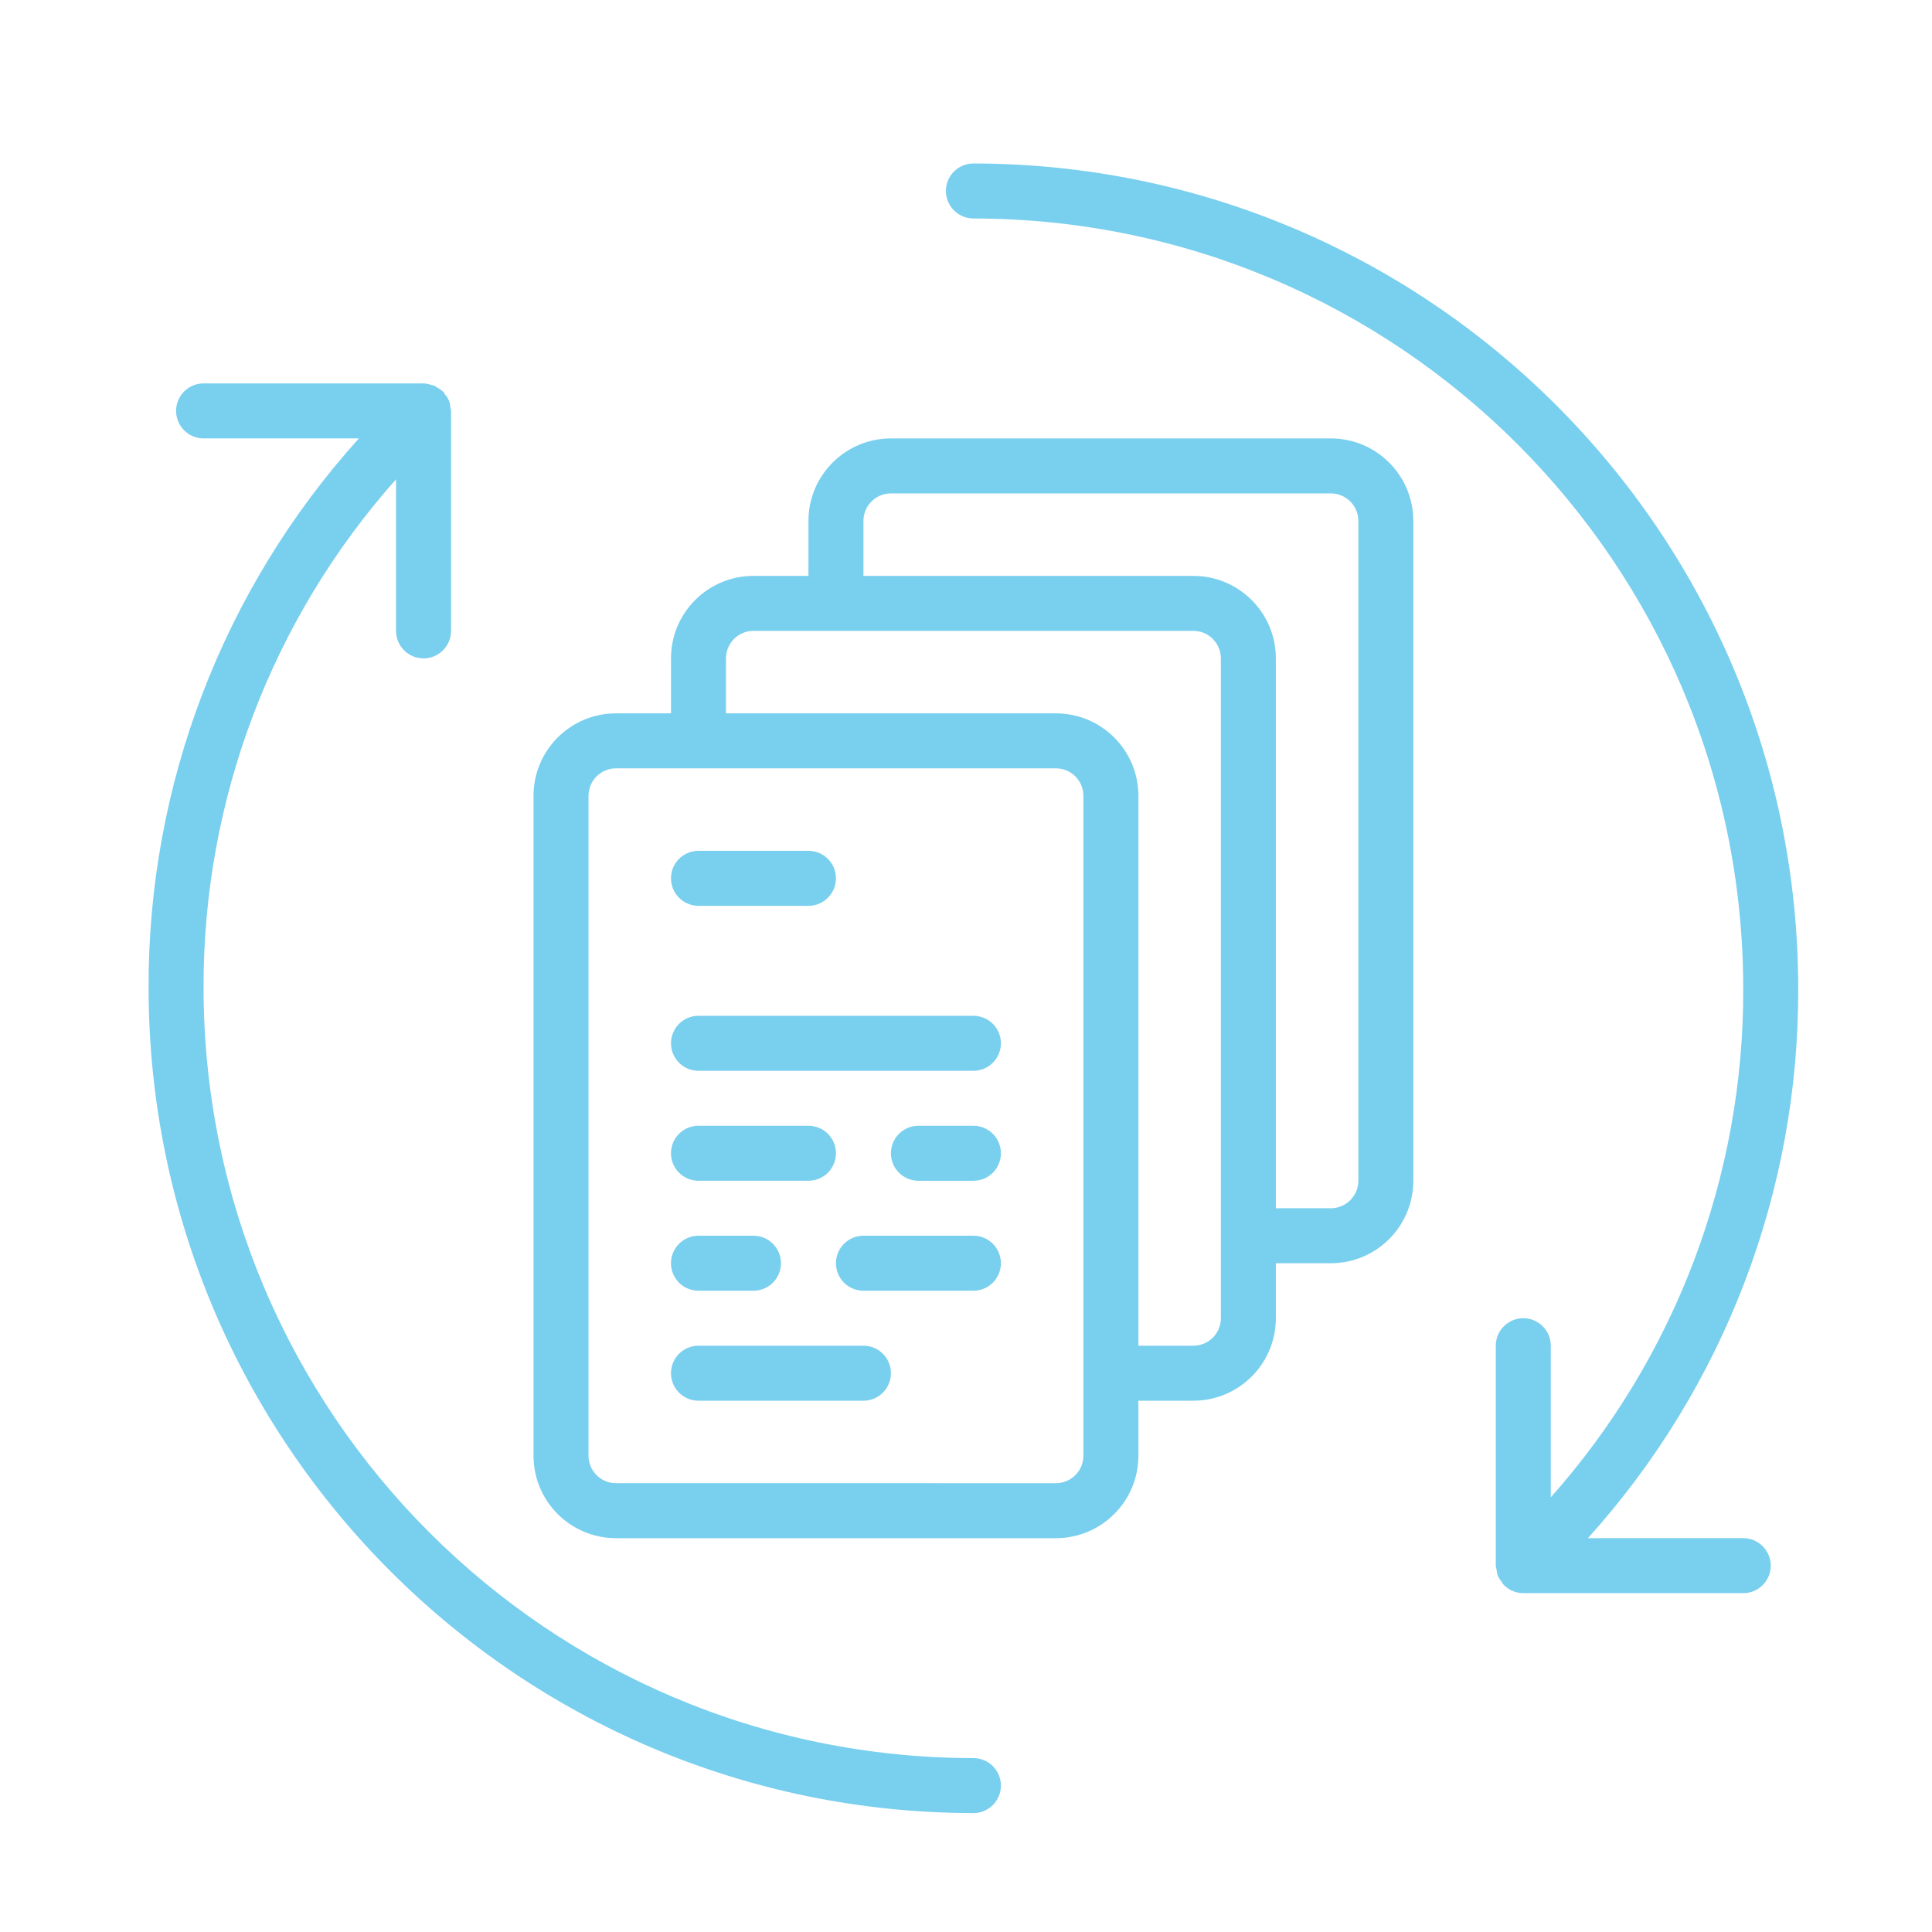 <?xml version="1.0" encoding="utf-8"?>
<!-- Generator: Adobe Illustrator 15.0.0, SVG Export Plug-In  -->
<!DOCTYPE svg PUBLIC "-//W3C//DTD SVG 1.1//EN" "http://www.w3.org/Graphics/SVG/1.1/DTD/svg11.dtd">
<svg version="1.1"
	 xmlns="http://www.w3.org/2000/svg" xmlns:xlink="http://www.w3.org/1999/xlink" xmlns:a="http://ns.adobe.com/AdobeSVGViewerExtensions/3.0/"
	 x="0px" y="0px" width="130px" height="130px" viewBox="-9.998 -11 130 130" enable-background="new -9.998 -11 130 130"
	 xml:space="preserve">
<defs>
</defs>
<path fill="#79cfee" d="M66.602,86.949V83.25h3.699c3.064,0,5.55-2.485,5.55-5.55V74h3.7c3.065,0,5.55-2.484,5.55-5.55v-44.4
	c0-3.064-2.484-5.549-5.55-5.549h-29.6c-3.065,0-5.55,2.485-5.55,5.549v3.7h-3.7c-3.064,0-5.549,2.486-5.549,5.55V37H31.45
	c-3.064,0-5.549,2.485-5.549,5.55v44.399c0,3.066,2.485,5.551,5.549,5.551h29.601C64.116,92.5,66.602,90.016,66.602,86.949z
	 M48.101,24.05c0-1.021,0.828-1.85,1.85-1.85h29.6c1.021,0,1.851,0.828,1.851,1.85v44.4c0,1.021-0.829,1.851-1.851,1.851h-3.7v-37
	c0-3.064-2.485-5.55-5.55-5.55h-22.2V24.05z M38.851,33.3c0-1.021,0.829-1.851,1.85-1.851h29.6c1.021,0,1.85,0.829,1.85,1.851v44.4
	c0,1.021-0.828,1.85-1.85,1.85h-3.699v-37c0-3.065-2.485-5.55-5.551-5.55h-22.2V33.3z M29.601,86.949V42.55
	c0-1.022,0.828-1.85,1.849-1.85h29.601c1.022,0,1.85,0.828,1.85,1.85v44.399c0,1.022-0.827,1.851-1.85,1.851H31.45
	C30.429,88.8,29.601,87.972,29.601,86.949z"/>
<path fill="#79cfee" d="M37,49.951h7.4c1.022,0,1.851-0.829,1.851-1.851c0-1.021-0.828-1.85-1.851-1.85H37
	c-1.021,0-1.849,0.828-1.849,1.85C35.151,49.122,35.979,49.951,37,49.951z"/>
<path fill="#79cfee" d="M55.5,57.351H37c-1.021,0-1.849,0.828-1.849,1.849c0,1.023,0.828,1.851,1.849,1.851h18.5
	c1.022,0,1.851-0.827,1.851-1.851C57.351,58.179,56.522,57.351,55.5,57.351z"/>
<path fill="#79cfee" d="M48.101,79.55H37c-1.021,0-1.849,0.828-1.849,1.851c0,1.021,0.828,1.85,1.849,1.85h11.1
	c1.022,0,1.85-0.829,1.85-1.85C49.951,80.378,49.123,79.55,48.101,79.55z"/>
<path fill="#79cfee" d="M55.5,64.75h-3.7c-1.021,0-1.85,0.828-1.85,1.851c0,1.021,0.829,1.85,1.85,1.85h3.7
	c1.022,0,1.851-0.828,1.851-1.85C57.351,65.578,56.522,64.75,55.5,64.75z"/>
<path fill="#79cfee" d="M37,68.45h7.4c1.022,0,1.851-0.828,1.851-1.85c0-1.022-0.828-1.851-1.851-1.851H37
	c-1.021,0-1.849,0.828-1.849,1.851C35.151,67.622,35.979,68.45,37,68.45z"/>
<path fill="#79cfee" d="M37,75.85h3.7c1.022,0,1.851-0.828,1.851-1.85s-0.829-1.851-1.851-1.851H37
	c-1.021,0-1.849,0.829-1.849,1.851S35.979,75.85,37,75.85z"/>
<path fill="#79cfee" d="M55.5,72.149h-7.399c-1.021,0-1.85,0.829-1.85,1.851s0.829,1.85,1.85,1.85H55.5
	c1.022,0,1.851-0.828,1.851-1.85S56.522,72.149,55.5,72.149z"/>
<path fill="#79cfee" d="M55.5,110.999c1.022,0,1.851-0.828,1.851-1.849c0-1.023-0.828-1.851-1.851-1.851
	C26.906,107.268,3.733,84.095,3.7,55.5C3.655,42.878,8.266,30.683,16.65,21.25v10.2c0,1.022,0.829,1.851,1.851,1.851
	c1.021,0,1.85-0.829,1.85-1.851v-14.8c-0.011-0.083-0.027-0.165-0.05-0.246c-0.007-0.313-0.128-0.611-0.342-0.84
	c-0.035-0.064-0.074-0.126-0.119-0.186l-0.016-0.011c-0.13-0.125-0.28-0.23-0.442-0.311c-0.054-0.029-0.097-0.08-0.152-0.104
	c-0.055-0.023-0.137-0.023-0.202-0.044c-0.163-0.06-0.333-0.097-0.506-0.109H3.7c-1.021,0-1.849,0.828-1.849,1.849
	c0,1.022,0.828,1.851,1.849,1.851h10.452C4.997,28.644-0.048,41.835,0,55.5C0.036,86.138,24.863,110.965,55.5,110.999z"/>
<path fill="#79cfee" d="M55.5,0c-1.021,0-1.849,0.828-1.849,1.85c0,1.021,0.828,1.85,1.849,1.85
	c28.596,0.033,51.768,23.205,51.801,51.8c0.046,12.622-4.565,24.817-12.949,34.251V79.55c0-1.021-0.829-1.85-1.851-1.85
	s-1.851,0.828-1.851,1.85v14.801c0.011,0.083,0.026,0.165,0.05,0.245c0.012,0.148,0.041,0.297,0.089,0.439
	c0.066,0.143,0.151,0.278,0.252,0.399c0.035,0.064,0.075,0.126,0.119,0.185l0.018,0.011c0.171,0.18,0.377,0.322,0.604,0.42
	c0.227,0.098,0.472,0.148,0.719,0.15h14.8c1.021,0,1.851-0.829,1.851-1.85c0-1.022-0.829-1.851-1.851-1.851H96.85
	c9.155-10.144,14.2-23.336,14.15-37C110.966,24.863,86.139,0.035,55.5,0z"/>
</svg>
